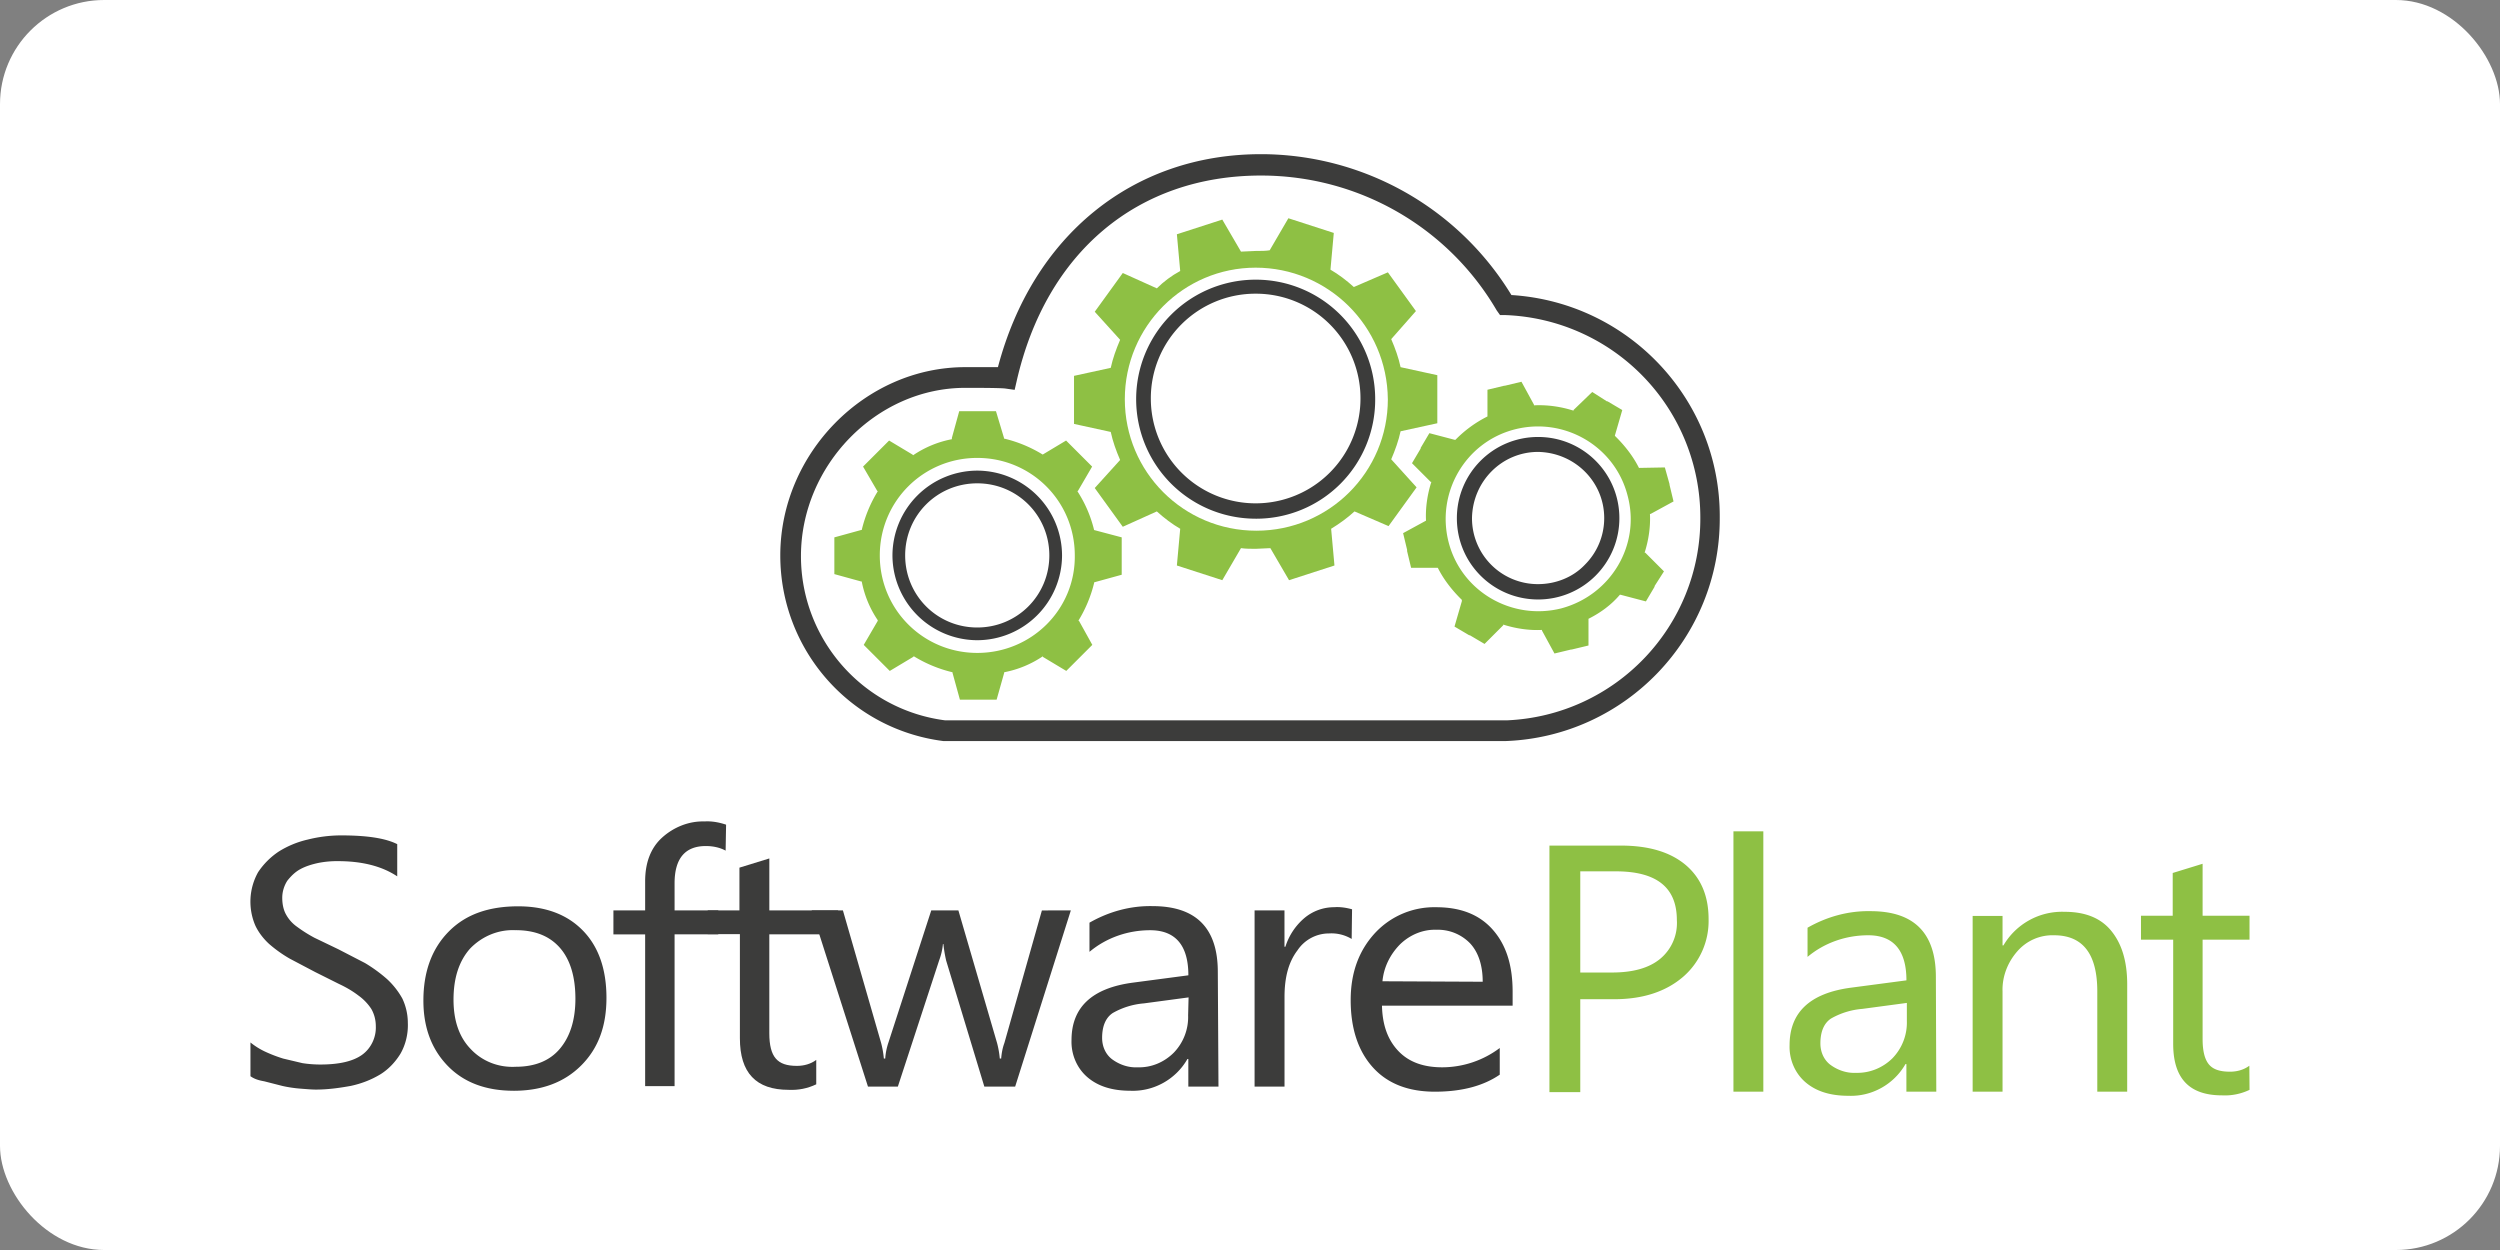 <?xml version="1.0" ?>
<svg xmlns="http://www.w3.org/2000/svg" width="120" height="60">
  <rect width="100%" height="100%" fill="#808080" stroke="none"/>
  <rect width="120" height="60" rx="5" fill="white"/>
  <g fill="#3c3c3b">
    <path d="M12.022 51.672v-1.634a3.42 3.42 0 0 0 .707.442 6.89 6.89 0 0 0 .861.331l.927.22a5.67 5.67 0 0 0 .86.066c.905 0 1.568-.155 2-.464s.684-.84.662-1.37c0-.287-.066-.574-.22-.84a2.43 2.43 0 0 0-.618-.64c-.287-.22-.596-.397-.927-.552l-1.148-.574-1.214-.64a6.24 6.24 0 0 1-.994-.707c-.265-.243-.508-.552-.662-.883a2.9 2.9 0 0 1 .132-2.56 3.55 3.55 0 0 1 .994-.994 4.52 4.52 0 0 1 1.391-.574 6.58 6.58 0 0 1 1.6-.2c1.236 0 2.12.132 2.694.42v1.546c-.73-.486-1.678-.73-2.848-.73a4.63 4.63 0 0 0-.95.088c-.3.066-.596.155-.86.3-.243.132-.442.33-.618.552-.155.243-.243.53-.243.817 0 .265.044.552.177.795a1.73 1.73 0 0 0 .53.596 6.69 6.69 0 0 0 .839.53l1.148.552 1.28.662a7.13 7.13 0 0 1 1.06.773 3.76 3.76 0 0 1 .729.927 2.74 2.74 0 0 1 .265 1.17c.022.508-.1 1.038-.353 1.48-.243.397-.574.75-.97.994-.442.265-.905.442-1.413.552-.552.1-1.104.177-1.678.177-.2 0-.442-.022-.73-.044s-.596-.066-.883-.132l-.86-.22c-.243-.044-.464-.1-.662-.243zm12.628.684c-1.325 0-2.385-.397-3.157-1.192s-1.17-1.833-1.17-3.135c0-1.413.42-2.517 1.236-3.334s1.92-1.192 3.312-1.192c1.325 0 2.362.397 3.113 1.17s1.126 1.855 1.126 3.224-.397 2.43-1.214 3.246-1.9 1.214-3.246 1.214zm.1-7.706c-.817-.044-1.612.287-2.186.883-.53.596-.795 1.413-.795 2.45 0 .994.265 1.788.817 2.362.552.596 1.347.905 2.164.86.927 0 1.634-.287 2.12-.86s.75-1.37.75-2.407-.243-1.877-.75-2.45-1.214-.84-2.12-.84zm10.08-3.82c-.287-.155-.618-.22-.95-.22-.994 0-1.5.596-1.5 1.788V43.7h2.098v1.148H32.38v7.286h-1.413V44.85h-1.523V43.7h1.523v-1.4c0-.883.265-1.6.817-2.098s1.28-.795 2.03-.773c.353-.022.707.044 1.038.155l-.022 1.236z"/>
    <path d="M39.18 52.047c-.42.2-.86.287-1.325.265-1.568 0-2.34-.817-2.34-2.473v-5H33.97V43.7h1.523v-2.053l1.435-.442V43.7h3.312l-.883 1.148h-2.43v4.747c0 .574.1.97.31 1.214s.53.353 1.016.353c.33 0 .662-.088.927-.287z"/>
    <path d="M51.4 43.7l-2.672 8.456h-1.48l-1.833-6.05a6.46 6.46 0 0 1-.132-.795h-.022a3 3 0 0 1-.177.773l-1.987 6.072h-1.435L38.96 43.7h1.5l1.833 6.36a4.46 4.46 0 0 1 .132.751h.066a3 3 0 0 1 .155-.773L44.7 43.7h1.303l1.855 6.36a4.46 4.46 0 0 1 .132.751h.066c.022-.265.066-.508.155-.75l1.8-6.36zm7.087 8.458H57.04v-1.325h-.044c-.552.97-1.612 1.568-2.738 1.523-.883 0-1.568-.22-2.075-.662s-.773-1.104-.75-1.766c0-1.568.97-2.495 2.937-2.76l2.672-.353c0-1.435-.618-2.164-1.833-2.164-1.06 0-2.098.353-2.914 1.038v-1.4c.927-.53 1.965-.817 3.025-.795 2.098 0 3.135 1.06 3.135 3.157zm-1.435-4.283l-2.142.287a3.61 3.61 0 0 0-1.5.464c-.33.22-.508.618-.508 1.192 0 .397.155.773.464 1.016.353.265.795.42 1.236.397.662.022 1.28-.243 1.744-.707a2.46 2.46 0 0 0 .684-1.788zm7.828-2.805a1.88 1.88 0 0 0-1.082-.265 1.82 1.82 0 0 0-1.523.817c-.42.552-.618 1.28-.618 2.23v4.305H60.22V43.7h1.435v1.744h.044a2.98 2.98 0 0 1 .927-1.39 2.22 2.22 0 0 1 1.413-.508c.287-.022.574.022.86.1zm7.77 3.202h-6.315c.022.95.287 1.656.795 2.186s1.214.773 2.098.773a4.61 4.61 0 0 0 2.76-.927v1.28c-.773.53-1.8.817-3.113.817-1.26 0-2.252-.375-2.96-1.148s-1.082-1.855-1.082-3.246c0-1.325.397-2.385 1.17-3.224a3.88 3.88 0 0 1 2.937-1.236c1.17 0 2.075.353 2.716 1.082s.95 1.7.95 2.98v.662zm-1.48-1.148c0-.773-.2-1.4-.596-1.833a2.15 2.15 0 0 0-1.634-.662c-.64-.022-1.26.243-1.722.684-.486.486-.795 1.104-.86 1.788z"/>
  </g>
  <path d="M75.853 47.94v4.482h-1.48V40.588h3.422c1.325 0 2.362.3 3.113.927.73.618 1.104 1.48 1.104 2.605a3.54 3.54 0 0 1-1.214 2.76c-.817.707-1.92 1.082-3.312 1.082h-1.634zm0-6.116v4.857h1.523c1.016 0 1.788-.22 2.318-.662a2.23 2.23 0 0 0 .795-1.855c0-1.568-.97-2.34-2.937-2.34zM84.64 52.4h-1.435V39.904h1.435zm8.302 0h-1.435v-1.325h-.044c-.552.97-1.612 1.568-2.738 1.523-.883 0-1.568-.22-2.075-.662s-.773-1.104-.75-1.766c0-1.568.97-2.495 2.937-2.76l2.672-.353c0-1.435-.618-2.164-1.833-2.164-1.06 0-2.098.353-2.914 1.038v-1.4c.927-.53 1.965-.817 3.025-.795 2.098 0 3.135 1.06 3.135 3.157zm-1.413-4.26l-2.142.287a3.61 3.61 0 0 0-1.5.464c-.33.22-.508.618-.508 1.192 0 .397.155.773.464 1.016.353.265.795.42 1.236.397.662.022 1.303-.243 1.766-.707A2.46 2.46 0 0 0 91.529 49zm10.576 4.26h-1.435v-4.813c0-1.788-.684-2.694-2.075-2.694-.684-.022-1.325.265-1.766.773-.464.53-.73 1.214-.707 1.92V52.4h-1.435v-8.434h1.435v1.413h.044a3.26 3.26 0 0 1 2.937-1.612c.97 0 1.722.287 2.23.905s.773 1.457.773 2.583zm5.873-.088a2.73 2.73 0 0 1-1.325.265c-1.568 0-2.34-.817-2.34-2.473v-5h-1.546v-1.148h1.523v-2.053l1.435-.442v2.495h2.252v1.148h-2.252v4.77c0 .574.1.97.3 1.214s.53.353 1.016.353c.33 0 .662-.088.927-.287z" fill="#8ec044"/>
  <path d="M71.842 35.57H45.274c-4.487-.577-7.82-4.39-7.82-8.91 0-4.903 4.07-9.037 8.877-9.037h1.57C49.568 11.31 54.376 7.4 60.53 7.4a14.09 14.09 0 0 1 12.018 6.762c5.64.353 10.03 5.032 10 10.672.032 5.77-4.52 10.512-10.255 10.736zm-26.472-.993h26.952c5.224-.224 9.326-4.52 9.294-9.743a9.72 9.72 0 0 0-9.358-9.71h-.256l-.16-.224c-2.34-4.006-6.634-6.474-11.313-6.474-5.93 0-10.32 3.686-11.73 9.87l-.096.417-.45-.064c-.256-.032-1.442-.032-1.795-.032h-.128c-4.262 0-7.884 3.718-7.884 8.076 0 3.974 2.948 7.37 6.922 7.884z" fill="#3c3c3b"/>
  <path d="M60.272 12.046l-.705.032-.897-1.538-2.18.705.16 1.763c-.417.224-.8.513-1.122.833l-1.634-.737-1.346 1.86 1.218 1.346c-.192.45-.353.897-.45 1.346l-1.763.385v2.307l1.763.385c.096.45.256.897.45 1.346l-1.218 1.346 1.346 1.86 1.634-.737c.353.32.737.61 1.122.833l-.16 1.763 2.18.705.897-1.538c.224.032.48.032.705.032l.705-.032.897 1.538 2.18-.705-.16-1.763c.417-.256.77-.513 1.122-.833l1.634.705 1.346-1.86-1.218-1.346c.192-.45.353-.897.45-1.346l1.763-.385v-2.307l-1.763-.385c-.096-.45-.256-.897-.45-1.346l1.186-1.346-1.346-1.86-1.634.705c-.353-.32-.737-.61-1.122-.833l.16-1.763-2.18-.705-.897 1.538c-.192.032-.417.032-.673.032m6.345 7.115c0 3.493-2.82 6.313-6.313 6.313s-6.313-2.82-6.313-6.313 2.82-6.313 6.28-6.313 6.313 2.788 6.345 6.313" fill="#8ec044"/>
  <path d="M60.272 24.897a5.73 5.73 0 1 1 0-11.473 5.73 5.73 0 0 1 5.737 5.737 5.71 5.71 0 0 1-5.737 5.737zm0-10.8a5.02 5.02 0 0 0-5.032 5.032 5.02 5.02 0 1 0 10.063 0 5.02 5.02 0 0 0-5.032-5.032z" fill="#3c3c3b"/>
  <path d="M52.517 25.442a6 6 0 0 0-.8-1.86l.032-.032.673-1.154-1.25-1.25-1.122.673a6.33 6.33 0 0 0-1.859-.769v-.032l-.385-1.282h-1.763l-.353 1.282v.064a4.98 4.98 0 0 0-1.859.769l-.032-.032-1.122-.673-1.25 1.25.673 1.154.032.032a6.33 6.33 0 0 0-.769 1.859h-.032l-1.282.353v1.763l1.282.353h.032a4.98 4.98 0 0 0 .769 1.859v.032l-.673 1.154 1.25 1.25 1.122-.673.032-.032a6.33 6.33 0 0 0 1.859.769v.032l.353 1.282h1.763L48.2 32.3v-.032a4.98 4.98 0 0 0 1.859-.769v.032l1.122.673 1.25-1.25-.64-1.154h-.032a6.33 6.33 0 0 0 .769-1.859h.032l1.282-.353v-1.795zM46.91 31.34c-2.596 0-4.68-2.083-4.68-4.68s2.083-4.68 4.68-4.68 4.68 2.083 4.68 4.68c.032 2.596-2.083 4.68-4.68 4.68m31.76-8.88c-.288-.577-.705-1.1-1.154-1.538V20.9l.353-1.218-.705-.417h-.032l-.705-.45-.897.865v.032c-.6-.192-1.25-.288-1.9-.256v-.032l-.6-1.1-.8.192h-.032l-.8.192v1.282a5.74 5.74 0 0 0-1.538 1.122h-.032l-1.218-.32-.417.705v.032l-.417.705.897.897h.032c-.192.6-.288 1.25-.256 1.86l-1.1.6.192.8v.064l.192.8h1.282c.288.577.705 1.1 1.154 1.538v.064l-.353 1.218.705.417h.032l.705.417.897-.897v-.032c.6.192 1.25.288 1.86.256v.032l.6 1.1.8-.192h.032l.8-.192v-1.282c.577-.288 1.1-.673 1.506-1.154h.032l1.218.32.417-.705v-.032l.45-.705-.897-.897h-.032c.192-.6.288-1.25.256-1.86h.032l1.1-.6-.192-.8v-.032l-.224-.8zM74.95 29.2c-2.372.6-4.807-.8-5.416-3.173s.8-4.807 3.173-5.416 4.807.8 5.416 3.173c.64 2.372-.8 4.775-3.173 5.416" fill="#8ec044"/>
  <path d="M46.908 30.73a4.08 4.08 0 0 1-4.07-4.07 4.08 4.08 0 0 1 4.07-4.07 4.08 4.08 0 0 1 4.07 4.07 4.08 4.08 0 0 1-4.07 4.07zm0-7.53c-1.923 0-3.46 1.538-3.46 3.46s1.538 3.46 3.46 3.46 3.46-1.538 3.46-3.46-1.538-3.46-3.46-3.46zm26.922 5.575c-2.147 0-3.9-1.73-3.9-3.9 0-2.147 1.73-3.9 3.9-3.9 2.147 0 3.9 1.73 3.9 3.9a3.9 3.9 0 0 1-3.9 3.9zm0-.737c.833 0 1.666-.32 2.243-.93a3.15 3.15 0 0 0 .929-2.243c0-1.73-1.4-3.14-3.173-3.173-1.73 0-3.14 1.4-3.173 3.173a3.16 3.16 0 0 0 3.173 3.173z" fill="#3c3c3b"/>
</svg>
